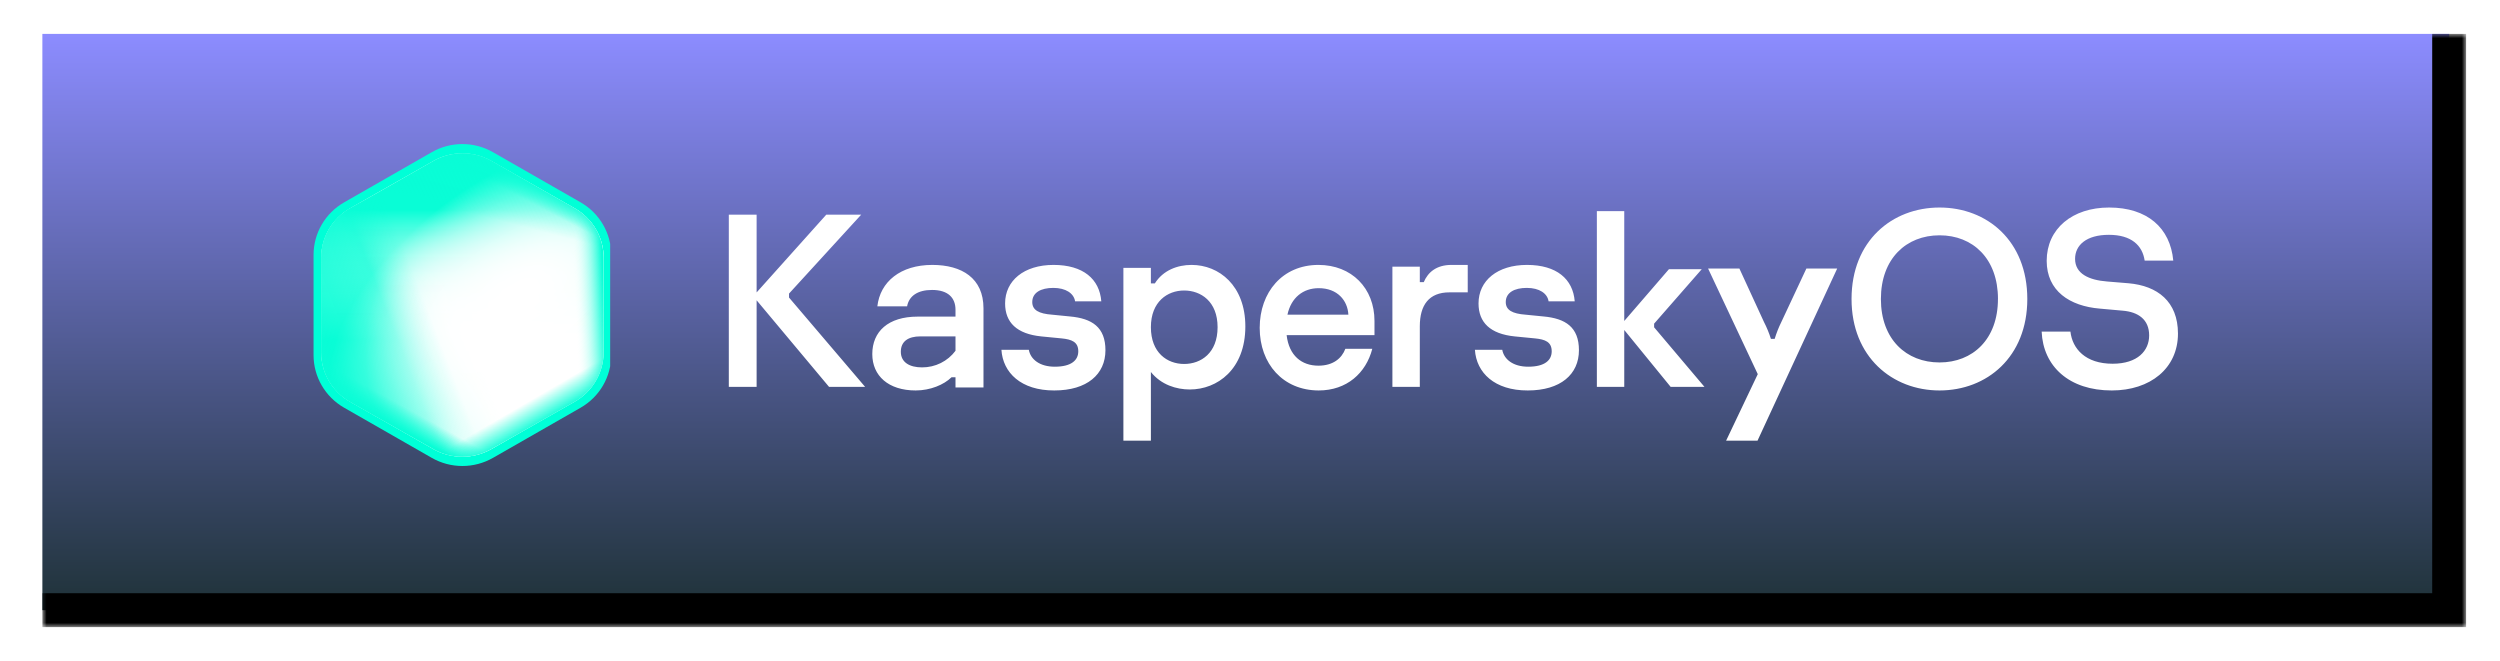 <svg width="295" height="78" viewBox="0 0 295 78" fill="none" xmlns="http://www.w3.org/2000/svg">
<g filter="url(#filter0_d_11_66)">
<mask id="path-1-outside-1_11_66" maskUnits="userSpaceOnUse" x="0" y="0" width="286" height="70" fill="black">
<rect fill="white" width="286" height="70"/>
<path d="M0 0H284V68H0V0Z"/>
</mask>
<path d="M0 0H284V68H0V0Z" fill="url(#paint0_linear_11_66)"/>
<path d="M284 68V70H286V68H284ZM282 0V68H286V0H282ZM284 66H0V70H284V66Z" fill="black" mask="url(#path-1-outside-1_11_66)"/>
<path fill-rule="evenodd" clip-rule="evenodd" d="M213.482 31.281C213.482 24.422 218.266 20.488 223.865 20.488C229.465 20.488 234.222 24.408 234.222 31.281C234.222 38.154 229.435 42.074 223.865 42.074C218.295 42.074 213.482 38.124 213.482 31.281ZM230.761 31.281C230.761 26.51 227.791 23.766 223.868 23.766C219.945 23.766 216.946 26.51 216.946 31.281C216.946 36.052 219.953 38.769 223.865 38.769C227.777 38.769 230.758 36.039 230.758 31.281H230.761ZM192.137 41.651L186.662 34.938V41.651H183.43V20.911H186.662V33.875L191.934 27.766H195.807L190.186 34.191V34.622L196.127 41.651H192.137ZM81 21.334H84.281V30.506L92.497 21.334H96.618L88.104 30.644V31.11L97.084 41.651H92.827L84.281 31.434V41.651H81V21.334ZM111.051 32.384V41.723H107.749V40.521H107.275C106.38 41.401 104.774 42.074 103.048 42.074C99.836 42.074 97.93 40.347 97.93 37.782C97.93 35.118 99.806 33.361 103.285 33.361H107.749V32.556C107.749 31.153 106.888 30.214 104.982 30.214C103.258 30.214 102.255 30.946 102.037 32.148H98.527C98.855 29.248 101.254 27.26 105.012 27.26C108.494 27.263 111.051 28.813 111.051 32.384ZM107.749 37.39V35.692H103.621C102.132 35.692 101.298 36.306 101.298 37.506C101.298 38.764 102.339 39.351 103.798 39.351C104.567 39.355 105.327 39.18 106.014 38.839C106.7 38.498 107.295 38.001 107.749 37.39ZM116.402 37.279H113.168C113.34 39.974 115.478 42.085 119.407 42.074C123.277 42.074 125.442 40.168 125.442 37.327C125.442 34.601 123.854 33.576 121.254 33.342L119.174 33.135C117.556 33.02 116.807 32.58 116.807 31.642C116.807 30.531 117.819 29.972 119.29 29.972C120.762 29.972 121.715 30.617 121.861 31.556H124.953C124.749 28.928 122.814 27.26 119.319 27.26C115.825 27.26 113.602 29.116 113.602 31.801C113.602 34.056 114.986 35.404 117.874 35.697L120.272 35.931C121.458 36.049 122.237 36.342 122.237 37.453C122.237 38.479 121.458 39.271 119.462 39.271C117.673 39.271 116.603 38.393 116.402 37.279ZM127.56 27.606H130.805V29.438H131.275C132.239 27.899 133.936 27.26 135.603 27.26C138.849 27.26 141.951 29.699 141.951 34.52C141.951 39.579 138.646 41.959 135.397 41.959C133.818 41.959 132.006 41.405 130.805 39.896V48H127.56V27.606ZM138.675 34.608C138.675 31.557 136.686 30.279 134.727 30.279C132.768 30.279 130.805 31.587 130.805 34.608C130.805 37.63 132.738 38.948 134.727 38.948C136.716 38.948 138.675 37.659 138.675 34.608ZM150.575 27.26C146.337 27.26 143.644 30.478 143.644 34.691C143.644 38.934 146.402 42.066 150.601 42.074C153.924 42.074 156.186 40.026 156.931 37.156H153.753C153.323 38.298 152.292 39.149 150.575 39.149C148.599 39.149 147.108 37.977 146.822 35.547H157.189V33.871C157.189 30.009 154.496 27.26 150.575 27.26ZM150.612 30.004C152.795 30.004 154.021 31.438 154.108 33.133H146.919C147.35 31.116 148.775 30.004 150.612 30.004ZM159.303 27.465H162.538V29.291H163.005C163.499 28.112 164.52 27.26 166.269 27.26H168.192V30.497H166.037C163.617 30.497 162.538 31.999 162.538 34.499V41.651H159.303V27.465ZM172.267 37.279H169.04C169.212 39.974 171.351 42.085 175.279 42.074C179.15 42.074 181.315 40.168 181.315 37.327C181.315 34.601 179.727 33.576 177.127 33.342L175.047 33.135C173.432 33.02 172.68 32.58 172.68 31.642C172.68 30.531 173.691 29.972 175.163 29.972C176.635 29.972 177.59 30.617 177.733 31.556H180.817C180.613 28.928 178.678 27.26 175.184 27.26C171.69 27.26 169.466 29.116 169.466 31.801C169.466 34.056 170.851 35.404 173.739 35.697L176.137 35.931C177.323 36.049 178.101 36.342 178.101 37.453C178.101 38.479 177.323 39.271 175.327 39.271C173.538 39.271 172.468 38.393 172.267 37.279ZM196.552 27.683L202.417 40.149L198.68 48H202.387L211.79 27.683H208.155L205.2 33.993C204.882 34.637 204.618 35.305 204.41 35.99H203.97C203.754 35.303 203.479 34.635 203.148 33.993L200.246 27.683H196.552ZM239.311 35.132H235.916C236.088 39.217 239.146 42.082 244.197 42.074C248.71 42.074 252 39.479 252 35.362C252 31.566 249.571 29.725 246.176 29.426L243.643 29.217C241.489 29.049 239.859 28.302 239.859 26.542C239.859 24.931 241.191 23.709 243.847 23.709C246.503 23.709 247.809 24.961 248.07 26.75H251.446C251.094 22.895 248.388 20.488 243.873 20.488C239.535 20.488 236.509 22.992 236.509 26.78C236.509 30.33 239.225 32.12 242.776 32.417L245.453 32.657C247.318 32.805 248.6 33.706 248.6 35.579C248.6 37.369 247.26 38.92 244.288 38.92C241.087 38.92 239.543 37.16 239.311 35.132Z" fill="white"/>
<g clip-path="url(#clip0_11_66)">
<path d="M45.95 13.959C48.184 12.68 50.938 12.68 53.172 13.959L63.511 19.876C65.746 21.155 67.122 23.519 67.122 26.077V37.911C67.122 40.469 65.746 42.832 63.511 44.111L53.172 50.029C50.938 51.307 48.184 51.307 45.95 50.029L35.611 44.111C33.377 42.832 32 40.469 32 37.911V26.077C32 23.519 33.377 21.155 35.611 19.876L45.95 13.959Z" fill="#00FFD7"/>
<path d="M46.134 14.999C48.255 13.794 50.868 13.794 52.988 14.999L62.801 20.575C64.921 21.78 66.228 24.008 66.228 26.418V37.57C66.228 39.98 64.921 42.207 62.801 43.413L52.988 48.989C50.868 50.194 48.255 50.194 46.134 48.989L36.322 43.413C34.201 42.207 32.895 39.98 32.895 37.57V26.418C32.895 24.008 34.201 21.78 36.322 20.575L46.134 14.999Z" fill="white"/>
<path d="M46.134 14.999C48.255 13.794 50.868 13.794 52.988 14.999L62.801 20.575C64.921 21.78 66.228 24.008 66.228 26.418V37.57C66.228 39.98 64.921 42.207 62.801 43.413L52.988 48.989C50.868 50.194 48.255 50.194 46.134 48.989L36.322 43.413C34.201 42.207 32.895 39.98 32.895 37.57V26.418C32.895 24.008 34.201 21.78 36.322 20.575L46.134 14.999Z" fill="url(#paint1_linear_11_66)"/>
<path d="M46.134 14.999C48.255 13.794 50.868 13.794 52.988 14.999L62.801 20.575C64.921 21.78 66.228 24.008 66.228 26.418V37.57C66.228 39.98 64.921 42.207 62.801 43.413L52.988 48.989C50.868 50.194 48.255 50.194 46.134 48.989L36.322 43.413C34.201 42.207 32.895 39.98 32.895 37.57V26.418C32.895 24.008 34.201 21.78 36.322 20.575L46.134 14.999Z" fill="url(#paint2_linear_11_66)"/>
<path d="M46.134 14.999C48.255 13.794 50.868 13.794 52.988 14.999L62.801 20.575C64.921 21.78 66.228 24.008 66.228 26.418V37.57C66.228 39.98 64.921 42.207 62.801 43.413L52.988 48.989C50.868 50.194 48.255 50.194 46.134 48.989L36.322 43.413C34.201 42.207 32.895 39.98 32.895 37.57V26.418C32.895 24.008 34.201 21.78 36.322 20.575L46.134 14.999Z" fill="url(#paint3_radial_11_66)"/>
<path d="M46.134 14.999C48.255 13.794 50.868 13.794 52.988 14.999L62.801 20.575C64.921 21.78 66.228 24.008 66.228 26.418V37.57C66.228 39.98 64.921 42.207 62.801 43.413L52.988 48.989C50.868 50.194 48.255 50.194 46.134 48.989L36.322 43.413C34.201 42.207 32.895 39.98 32.895 37.57V26.418C32.895 24.008 34.201 21.78 36.322 20.575L46.134 14.999Z" fill="url(#paint4_radial_11_66)"/>
<path d="M46.134 14.999C48.255 13.794 50.868 13.794 52.988 14.999L62.801 20.575C64.921 21.78 66.228 24.008 66.228 26.418V37.57C66.228 39.98 64.921 42.207 62.801 43.413L52.988 48.989C50.868 50.194 48.255 50.194 46.134 48.989L36.322 43.413C34.201 42.207 32.895 39.98 32.895 37.57V26.418C32.895 24.008 34.201 21.78 36.322 20.575L46.134 14.999Z" fill="url(#paint5_radial_11_66)"/>
<path d="M46.134 14.999C48.255 13.794 50.868 13.794 52.988 14.999L62.801 20.575C64.921 21.78 66.228 24.008 66.228 26.418V37.57C66.228 39.98 64.921 42.207 62.801 43.413L52.988 48.989C50.868 50.194 48.255 50.194 46.134 48.989L36.322 43.413C34.201 42.207 32.895 39.98 32.895 37.57V26.418C32.895 24.008 34.201 21.78 36.322 20.575L46.134 14.999Z" fill="url(#paint6_linear_11_66)"/>
<path d="M46.134 14.999C48.255 13.794 50.868 13.794 52.988 14.999L62.801 20.575C64.921 21.78 66.228 24.008 66.228 26.418V37.57C66.228 39.98 64.921 42.207 62.801 43.413L52.988 48.989C50.868 50.194 48.255 50.194 46.134 48.989L36.322 43.413C34.201 42.207 32.895 39.98 32.895 37.57V26.418C32.895 24.008 34.201 21.78 36.322 20.575L46.134 14.999Z" fill="url(#paint7_linear_11_66)"/>
<path d="M46.134 14.999C48.255 13.794 50.868 13.794 52.988 14.999L62.801 20.575C64.921 21.78 66.228 24.008 66.228 26.418V37.57C66.228 39.98 64.921 42.207 62.801 43.413L52.988 48.989C50.868 50.194 48.255 50.194 46.134 48.989L36.322 43.413C34.201 42.207 32.895 39.98 32.895 37.57V26.418C32.895 24.008 34.201 21.78 36.322 20.575L46.134 14.999Z" fill="url(#paint8_linear_11_66)"/>
<path d="M46.134 14.999C48.255 13.794 50.868 13.794 52.988 14.999L62.801 20.575C64.921 21.78 66.228 24.008 66.228 26.418V37.57C66.228 39.98 64.921 42.207 62.801 43.413L52.988 48.989C50.868 50.194 48.255 50.194 46.134 48.989L36.322 43.413C34.201 42.207 32.895 39.98 32.895 37.57V26.418C32.895 24.008 34.201 21.78 36.322 20.575L46.134 14.999Z" fill="url(#paint9_linear_11_66)"/>
<path d="M46.134 14.999C48.255 13.794 50.868 13.794 52.988 14.999L62.801 20.575C64.921 21.78 66.228 24.008 66.228 26.418V37.57C66.228 39.98 64.921 42.207 62.801 43.413L52.988 48.989C50.868 50.194 48.255 50.194 46.134 48.989L36.322 43.413C34.201 42.207 32.895 39.98 32.895 37.57V26.418C32.895 24.008 34.201 21.78 36.322 20.575L46.134 14.999Z" fill="url(#paint10_linear_11_66)"/>
<path d="M46.134 14.999C48.255 13.794 50.868 13.794 52.988 14.999L62.801 20.575C64.921 21.78 66.228 24.008 66.228 26.418V37.57C66.228 39.98 64.921 42.207 62.801 43.413L52.988 48.989C50.868 50.194 48.255 50.194 46.134 48.989L36.322 43.413C34.201 42.207 32.895 39.98 32.895 37.57V26.418C32.895 24.008 34.201 21.78 36.322 20.575L46.134 14.999Z" fill="url(#paint11_linear_11_66)"/>
</g>
</g>
<defs>
<filter id="filter0_d_11_66" x="0" y="0" width="295" height="78" filterUnits="userSpaceOnUse" color-interpolation-filters="sRGB">
<feFlood flood-opacity="0" result="BackgroundImageFix"/>
<feColorMatrix in="SourceAlpha" type="matrix" values="0 0 0 0 0 0 0 0 0 0 0 0 0 0 0 0 0 0 127 0" result="hardAlpha"/>
<feOffset dx="5" dy="4"/>
<feGaussianBlur stdDeviation="2"/>
<feComposite in2="hardAlpha" operator="out"/>
<feColorMatrix type="matrix" values="0 0 0 0 0 0 0 0 0 0 0 0 0 0 0 0 0 0 0.25 0"/>
<feBlend mode="normal" in2="BackgroundImageFix" result="effect1_dropShadow_11_66"/>
<feBlend mode="normal" in="SourceGraphic" in2="effect1_dropShadow_11_66" result="shape"/>
</filter>
<linearGradient id="paint0_linear_11_66" x1="142" y1="0" x2="142" y2="68" gradientUnits="userSpaceOnUse">
<stop stop-color="#8C8CFF"/>
<stop offset="1" stop-color="#1F3238"/>
</linearGradient>
<linearGradient id="paint1_linear_11_66" x1="41.845" y1="35.938" x2="49.527" y2="32.968" gradientUnits="userSpaceOnUse">
<stop stop-color="#09FDD6"/>
<stop offset="1" stop-color="white" stop-opacity="0"/>
</linearGradient>
<linearGradient id="paint2_linear_11_66" x1="49.561" y1="20.769" x2="49.561" y2="36.089" gradientUnits="userSpaceOnUse">
<stop stop-color="#09FDD6"/>
<stop offset="1" stop-color="white" stop-opacity="0"/>
</linearGradient>
<radialGradient id="paint3_radial_11_66" cx="0" cy="0" r="1" gradientUnits="userSpaceOnUse" gradientTransform="translate(56.351 30.629) rotate(144.615) scale(25.932 13.797)">
<stop stop-color="white"/>
<stop offset="1" stop-color="white" stop-opacity="0"/>
</radialGradient>
<radialGradient id="paint4_radial_11_66" cx="0" cy="0" r="1" gradientUnits="userSpaceOnUse" gradientTransform="translate(56.351 30.629) rotate(144.615) scale(25.932 13.797)">
<stop stop-color="white"/>
<stop offset="1" stop-color="white" stop-opacity="0"/>
</radialGradient>
<radialGradient id="paint5_radial_11_66" cx="0" cy="0" r="1" gradientUnits="userSpaceOnUse" gradientTransform="translate(49.561 49.892) rotate(-108.616) scale(23.688 9.055)">
<stop stop-color="white"/>
<stop offset="1" stop-color="white" stop-opacity="0"/>
</radialGradient>
<linearGradient id="paint6_linear_11_66" x1="66.228" y1="30.801" x2="62.743" y2="30.955" gradientUnits="userSpaceOnUse">
<stop stop-color="#09FDD6"/>
<stop offset="1" stop-color="white" stop-opacity="0"/>
</linearGradient>
<linearGradient id="paint7_linear_11_66" x1="59.107" y1="17.824" x2="57.924" y2="20.077" gradientUnits="userSpaceOnUse">
<stop stop-color="#09FDD6"/>
<stop offset="1" stop-color="#09FDD6" stop-opacity="0"/>
</linearGradient>
<linearGradient id="paint8_linear_11_66" x1="59.283" y1="45.762" x2="57.76" y2="43.143" gradientUnits="userSpaceOnUse">
<stop stop-color="#09FDD6"/>
<stop offset="1" stop-color="#09FDD6" stop-opacity="0"/>
</linearGradient>
<linearGradient id="paint9_linear_11_66" x1="39.422" y1="45.074" x2="40.643" y2="42.855" gradientUnits="userSpaceOnUse">
<stop stop-color="#09FDD6"/>
<stop offset="1" stop-color="#09FDD6" stop-opacity="0"/>
</linearGradient>
<linearGradient id="paint10_linear_11_66" x1="29.361" y1="47.145" x2="48.303" y2="39.765" gradientUnits="userSpaceOnUse">
<stop stop-color="#09FDD6"/>
<stop offset="1" stop-color="#09FDD6" stop-opacity="0"/>
</linearGradient>
<linearGradient id="paint11_linear_11_66" x1="56.028" y1="29.109" x2="60.4" y2="12.293" gradientUnits="userSpaceOnUse">
<stop offset="0.363" stop-color="#09FDD6" stop-opacity="0"/>
<stop offset="0.943" stop-color="#09FDD6"/>
</linearGradient>
<clipPath id="clip0_11_66">
<rect width="35" height="38" fill="white" transform="translate(32 13)"/>
</clipPath>
</defs>
</svg>
